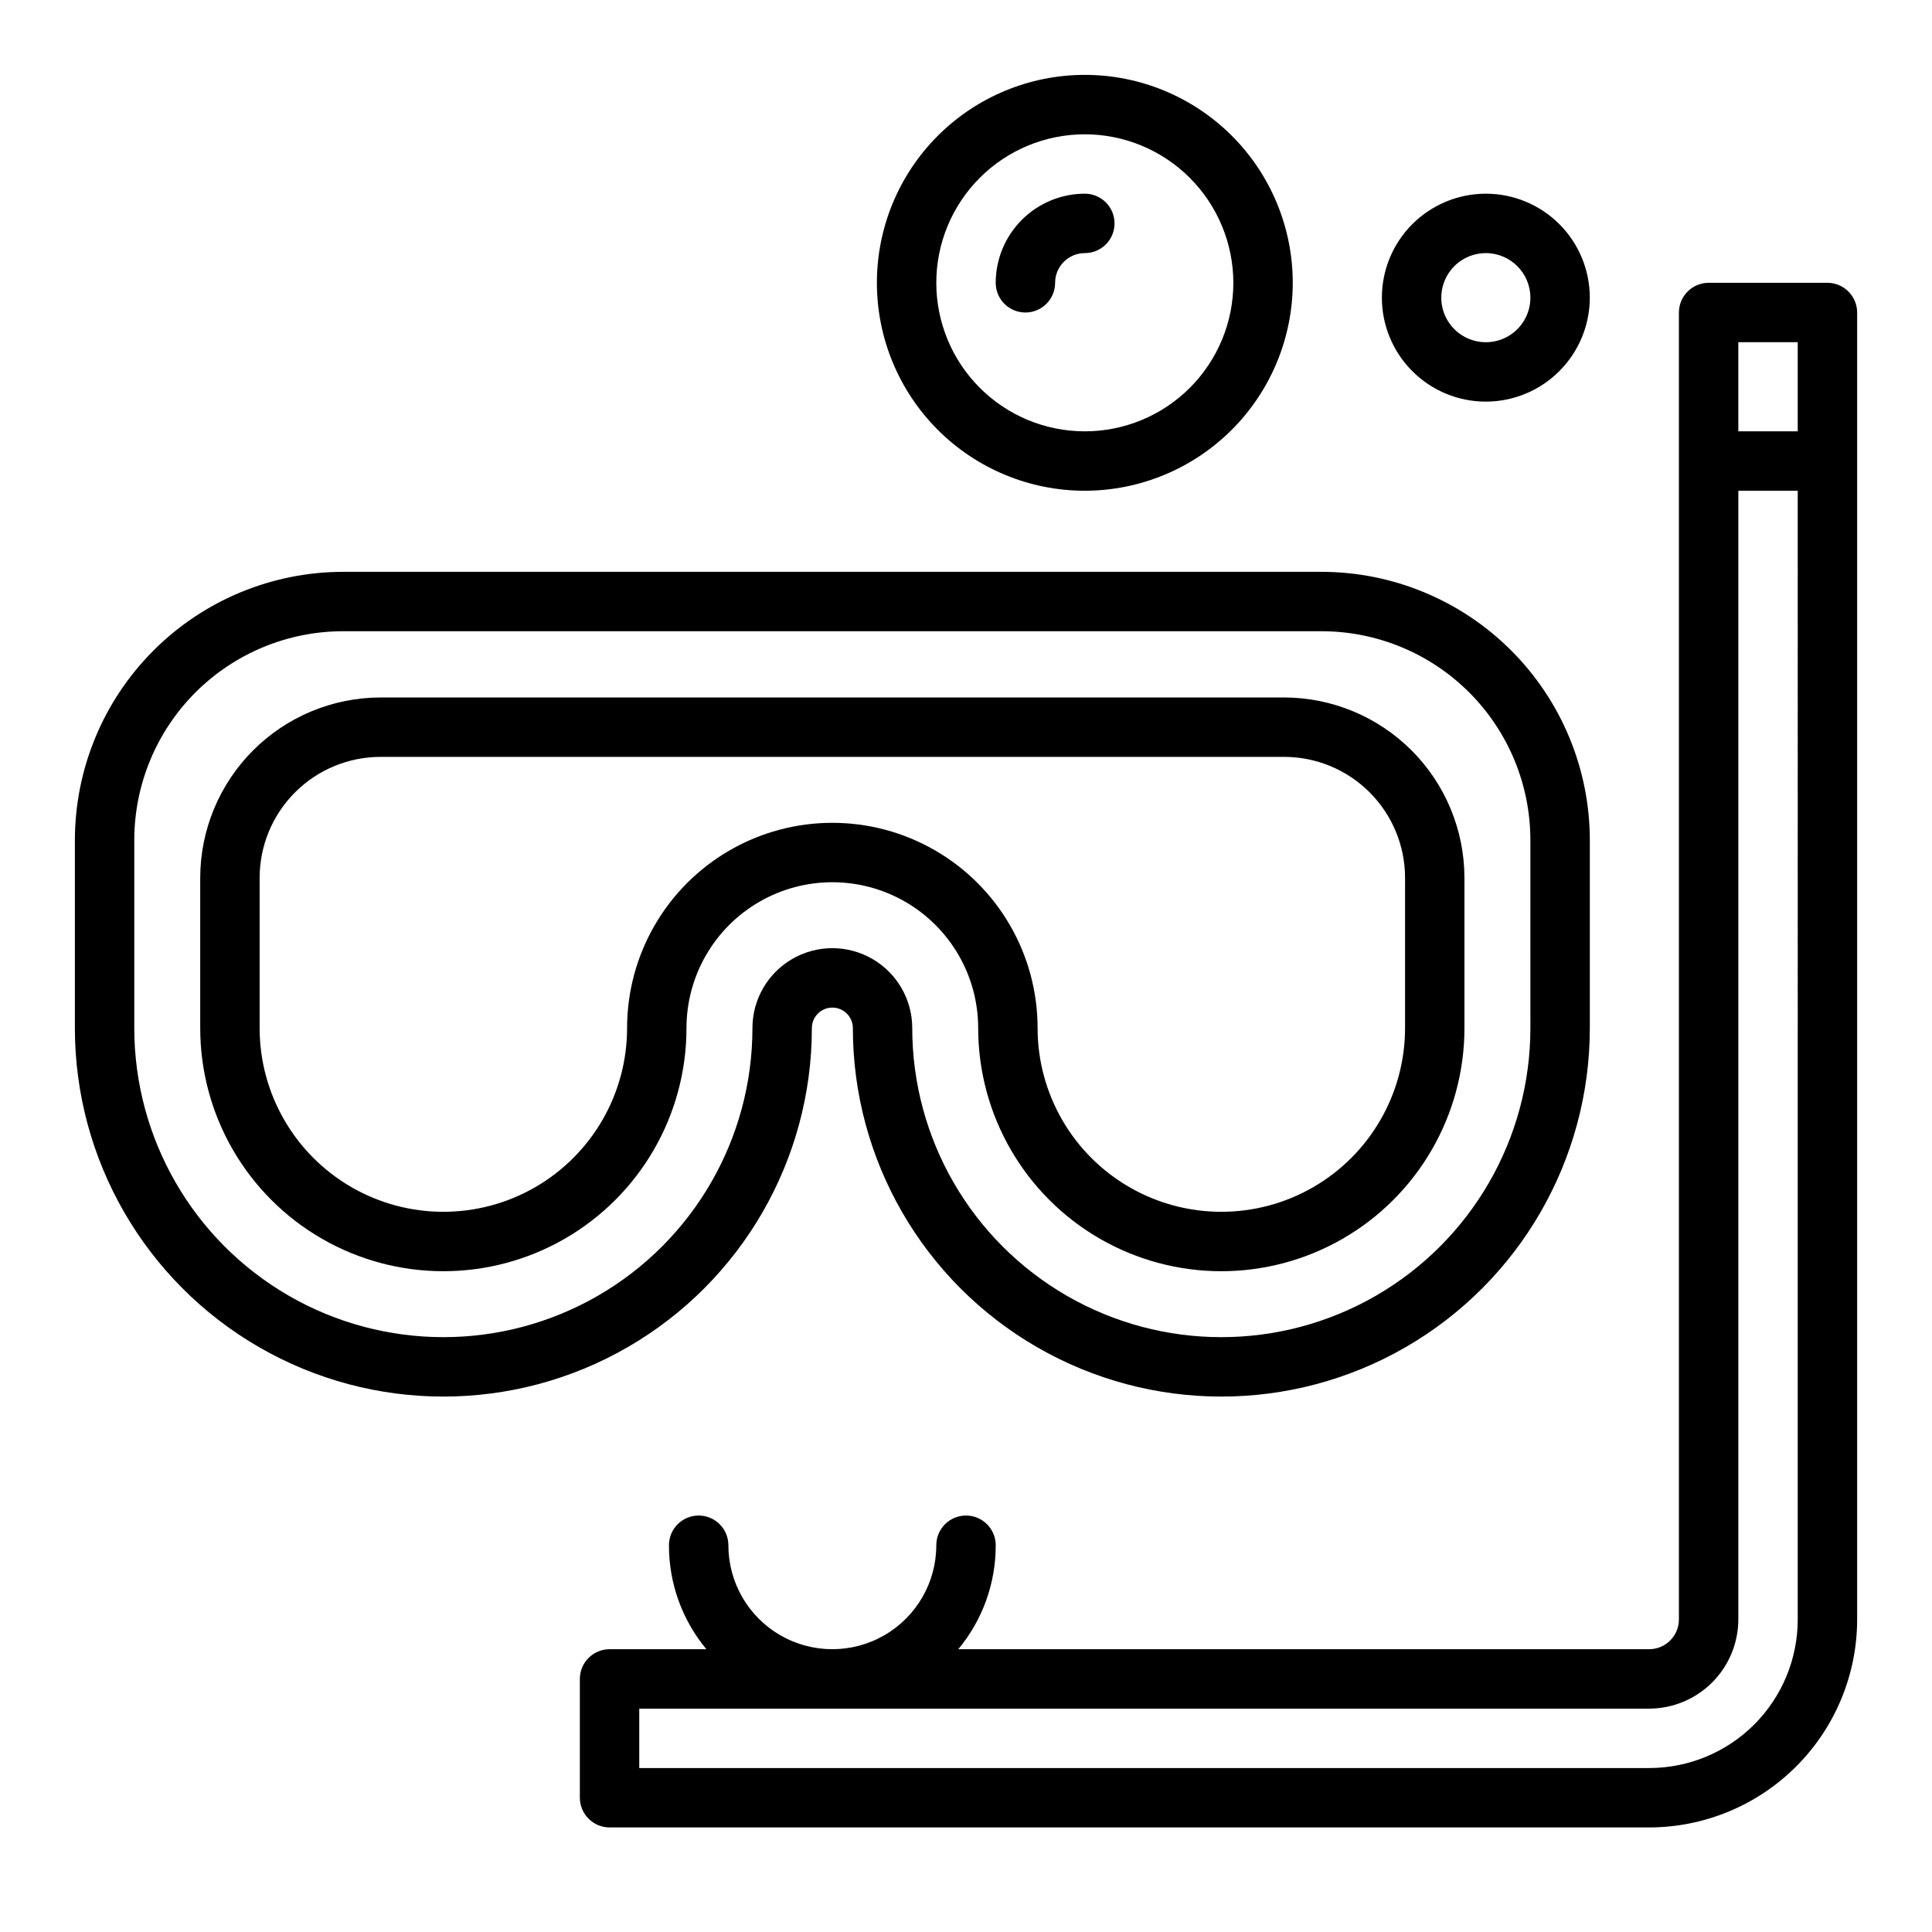 <?xml version="1.0" encoding="UTF-8"?>
<!-- Uploaded to: ICON Repo, www.svgrepo.com, Generator: ICON Repo Mixer Tools -->
<svg fill="#000000" width="800px" height="800px" version="1.1" viewBox="144 144 512 512" xmlns="http://www.w3.org/2000/svg">
 <path d="m494.23 295.54h-259.3c-18.848 0.02-36.918 7.516-50.242 20.844-13.328 13.324-20.824 31.395-20.844 50.242v49.828c0 34.891 18.613 67.129 48.828 84.57 30.215 17.445 67.438 17.445 97.652 0 30.215-17.441 48.828-49.68 48.828-84.57 0-2.996 2.43-5.43 5.43-5.43s5.434 2.434 5.434 5.43c0 34.891 18.609 67.129 48.824 84.57 30.215 17.445 67.438 17.445 97.652 0 30.215-17.441 48.828-49.68 48.828-84.57v-49.828c-0.02-18.848-7.516-36.918-20.844-50.242-13.324-13.328-31.395-20.824-50.242-20.844zm55.34 120.91c0 29.266-15.609 56.305-40.953 70.938-25.344 14.629-56.566 14.629-81.91 0-25.34-14.633-40.953-41.672-40.953-70.938 0-7.562-4.035-14.555-10.586-18.336-6.555-3.785-14.625-3.785-21.176 0-6.555 3.781-10.59 10.773-10.59 18.336 0 29.266-15.613 56.305-40.953 70.938-25.344 14.629-56.566 14.629-81.91 0-25.34-14.633-40.953-41.672-40.953-70.938v-49.828c0.008-14.676 5.84-28.746 16.215-39.125 10.379-10.375 24.449-16.207 39.125-16.215h259.3c14.676 0.008 28.746 5.84 39.125 16.215 10.375 10.379 16.207 24.449 16.215 39.125zm-65.258-87.613h-239.47c-12.664 0.02-24.809 5.062-33.766 14.02-8.953 8.953-13.996 21.098-14.016 33.762v39.832c0 23.02 12.281 44.293 32.215 55.801 19.938 11.512 44.496 11.512 64.434 0 19.934-11.508 32.215-32.781 32.215-55.801 0-13.809 7.367-26.566 19.328-33.473 11.957-6.902 26.691-6.902 38.648 0 11.961 6.906 19.328 19.664 19.328 33.473 0 23.02 12.281 44.293 32.215 55.801 19.938 11.512 44.496 11.512 64.434 0 19.934-11.508 32.215-32.781 32.215-55.801v-39.832c-0.02-12.664-5.062-24.809-14.016-33.762-8.957-8.957-21.102-14-33.766-14.02zm32.039 87.617v-0.004c0 17.398-9.281 33.469-24.344 42.168-15.066 8.695-33.625 8.695-48.691 0-15.062-8.699-24.344-24.77-24.344-42.168 0-19.434-10.367-37.391-27.195-47.105-16.832-9.719-37.566-9.719-54.398 0-16.828 9.715-27.195 27.672-27.195 47.105 0 17.398-9.281 33.469-24.344 42.168-15.066 8.695-33.625 8.695-48.691 0-15.062-8.699-24.344-24.77-24.344-42.168v-39.832c0.008-8.492 3.387-16.637 9.395-22.645 6.004-6.008 14.152-9.387 22.645-9.395h239.47c8.496 0.008 16.641 3.387 22.645 9.395 6.008 6.008 9.387 14.152 9.395 22.645zm111.94-197.51h-31.488c-4.344 0.012-7.859 3.531-7.875 7.871v346.37c-0.012 4.344-3.527 7.859-7.871 7.871h-183.1c6.434-7.738 9.945-17.488 9.918-27.551 0-4.348-3.523-7.871-7.871-7.871s-7.875 3.523-7.875 7.871c0 9.844-5.25 18.938-13.773 23.859-8.527 4.922-19.027 4.922-27.555 0-8.523-4.922-13.773-14.016-13.773-23.859 0-4.348-3.527-7.871-7.875-7.871-4.348 0-7.871 3.523-7.871 7.871-0.027 10.062 3.484 19.812 9.918 27.551h-25.66c-4.344 0.012-7.859 3.531-7.871 7.871v31.488c0.012 4.344 3.527 7.859 7.871 7.875h275.52c14.609-0.02 28.617-5.828 38.945-16.16 10.332-10.328 16.145-24.336 16.16-38.945v-346.37c-0.012-4.34-3.531-7.859-7.871-7.871zm-23.617 15.742h15.742v23.617h-15.742zm15.742 338.5v0.004c-0.004 10.438-4.152 20.445-11.531 27.828-7.379 7.379-17.391 11.527-27.828 11.531h-267.65v-15.742h267.65c6.258-0.02 12.254-2.516 16.68-6.938 4.426-4.426 6.918-10.422 6.938-16.68v-299.14h15.742zm-82.656-322.75c-7.305 0-14.312-2.902-19.48-8.07-5.168-5.168-8.07-12.176-8.07-19.48 0-7.309 2.902-14.316 8.07-19.484 5.168-5.164 12.176-8.07 19.48-8.07 7.309 0 14.316 2.906 19.484 8.07 5.168 5.168 8.07 12.176 8.07 19.484-0.012 7.305-2.914 14.305-8.082 19.473-5.164 5.164-12.168 8.07-19.473 8.078zm0-39.359c-4.773 0-9.082 2.875-10.906 7.289-1.828 4.414-0.82 9.492 2.559 12.867 3.375 3.379 8.457 4.387 12.867 2.562 4.414-1.828 7.289-6.137 7.289-10.91-0.008-6.519-5.289-11.801-11.809-11.809zm-106.27 62.977c-14.617 0-28.633-5.805-38.965-16.141-10.336-10.332-16.141-24.352-16.141-38.965 0-14.613 5.805-28.629 16.141-38.965 10.332-10.332 24.348-16.141 38.965-16.141 14.613 0 28.629 5.809 38.961 16.141 10.336 10.336 16.141 24.352 16.141 38.965-0.016 14.609-5.828 28.617-16.156 38.945-10.332 10.332-24.336 16.141-38.945 16.16zm0-94.465c-10.441 0-20.453 4.148-27.832 11.527-7.383 7.383-11.531 17.395-11.531 27.832 0 10.441 4.148 20.449 11.531 27.832 7.379 7.383 17.391 11.527 27.832 11.527 10.438 0 20.449-4.144 27.832-11.527 7.379-7.383 11.527-17.391 11.527-27.832-0.012-10.434-4.164-20.438-11.543-27.816-7.379-7.379-17.383-11.531-27.816-11.543zm-15.742 47.23h-0.004c-4.348 0-7.871-3.523-7.871-7.871 0.008-6.262 2.496-12.262 6.926-16.691 4.426-4.426 10.43-6.918 16.691-6.926 4.348 0 7.871 3.527 7.871 7.875 0 4.348-3.523 7.871-7.871 7.871-4.348 0.004-7.871 3.527-7.875 7.871 0 2.09-0.828 4.09-2.305 5.566-1.477 1.477-3.477 2.305-5.566 2.305z"/>
</svg>